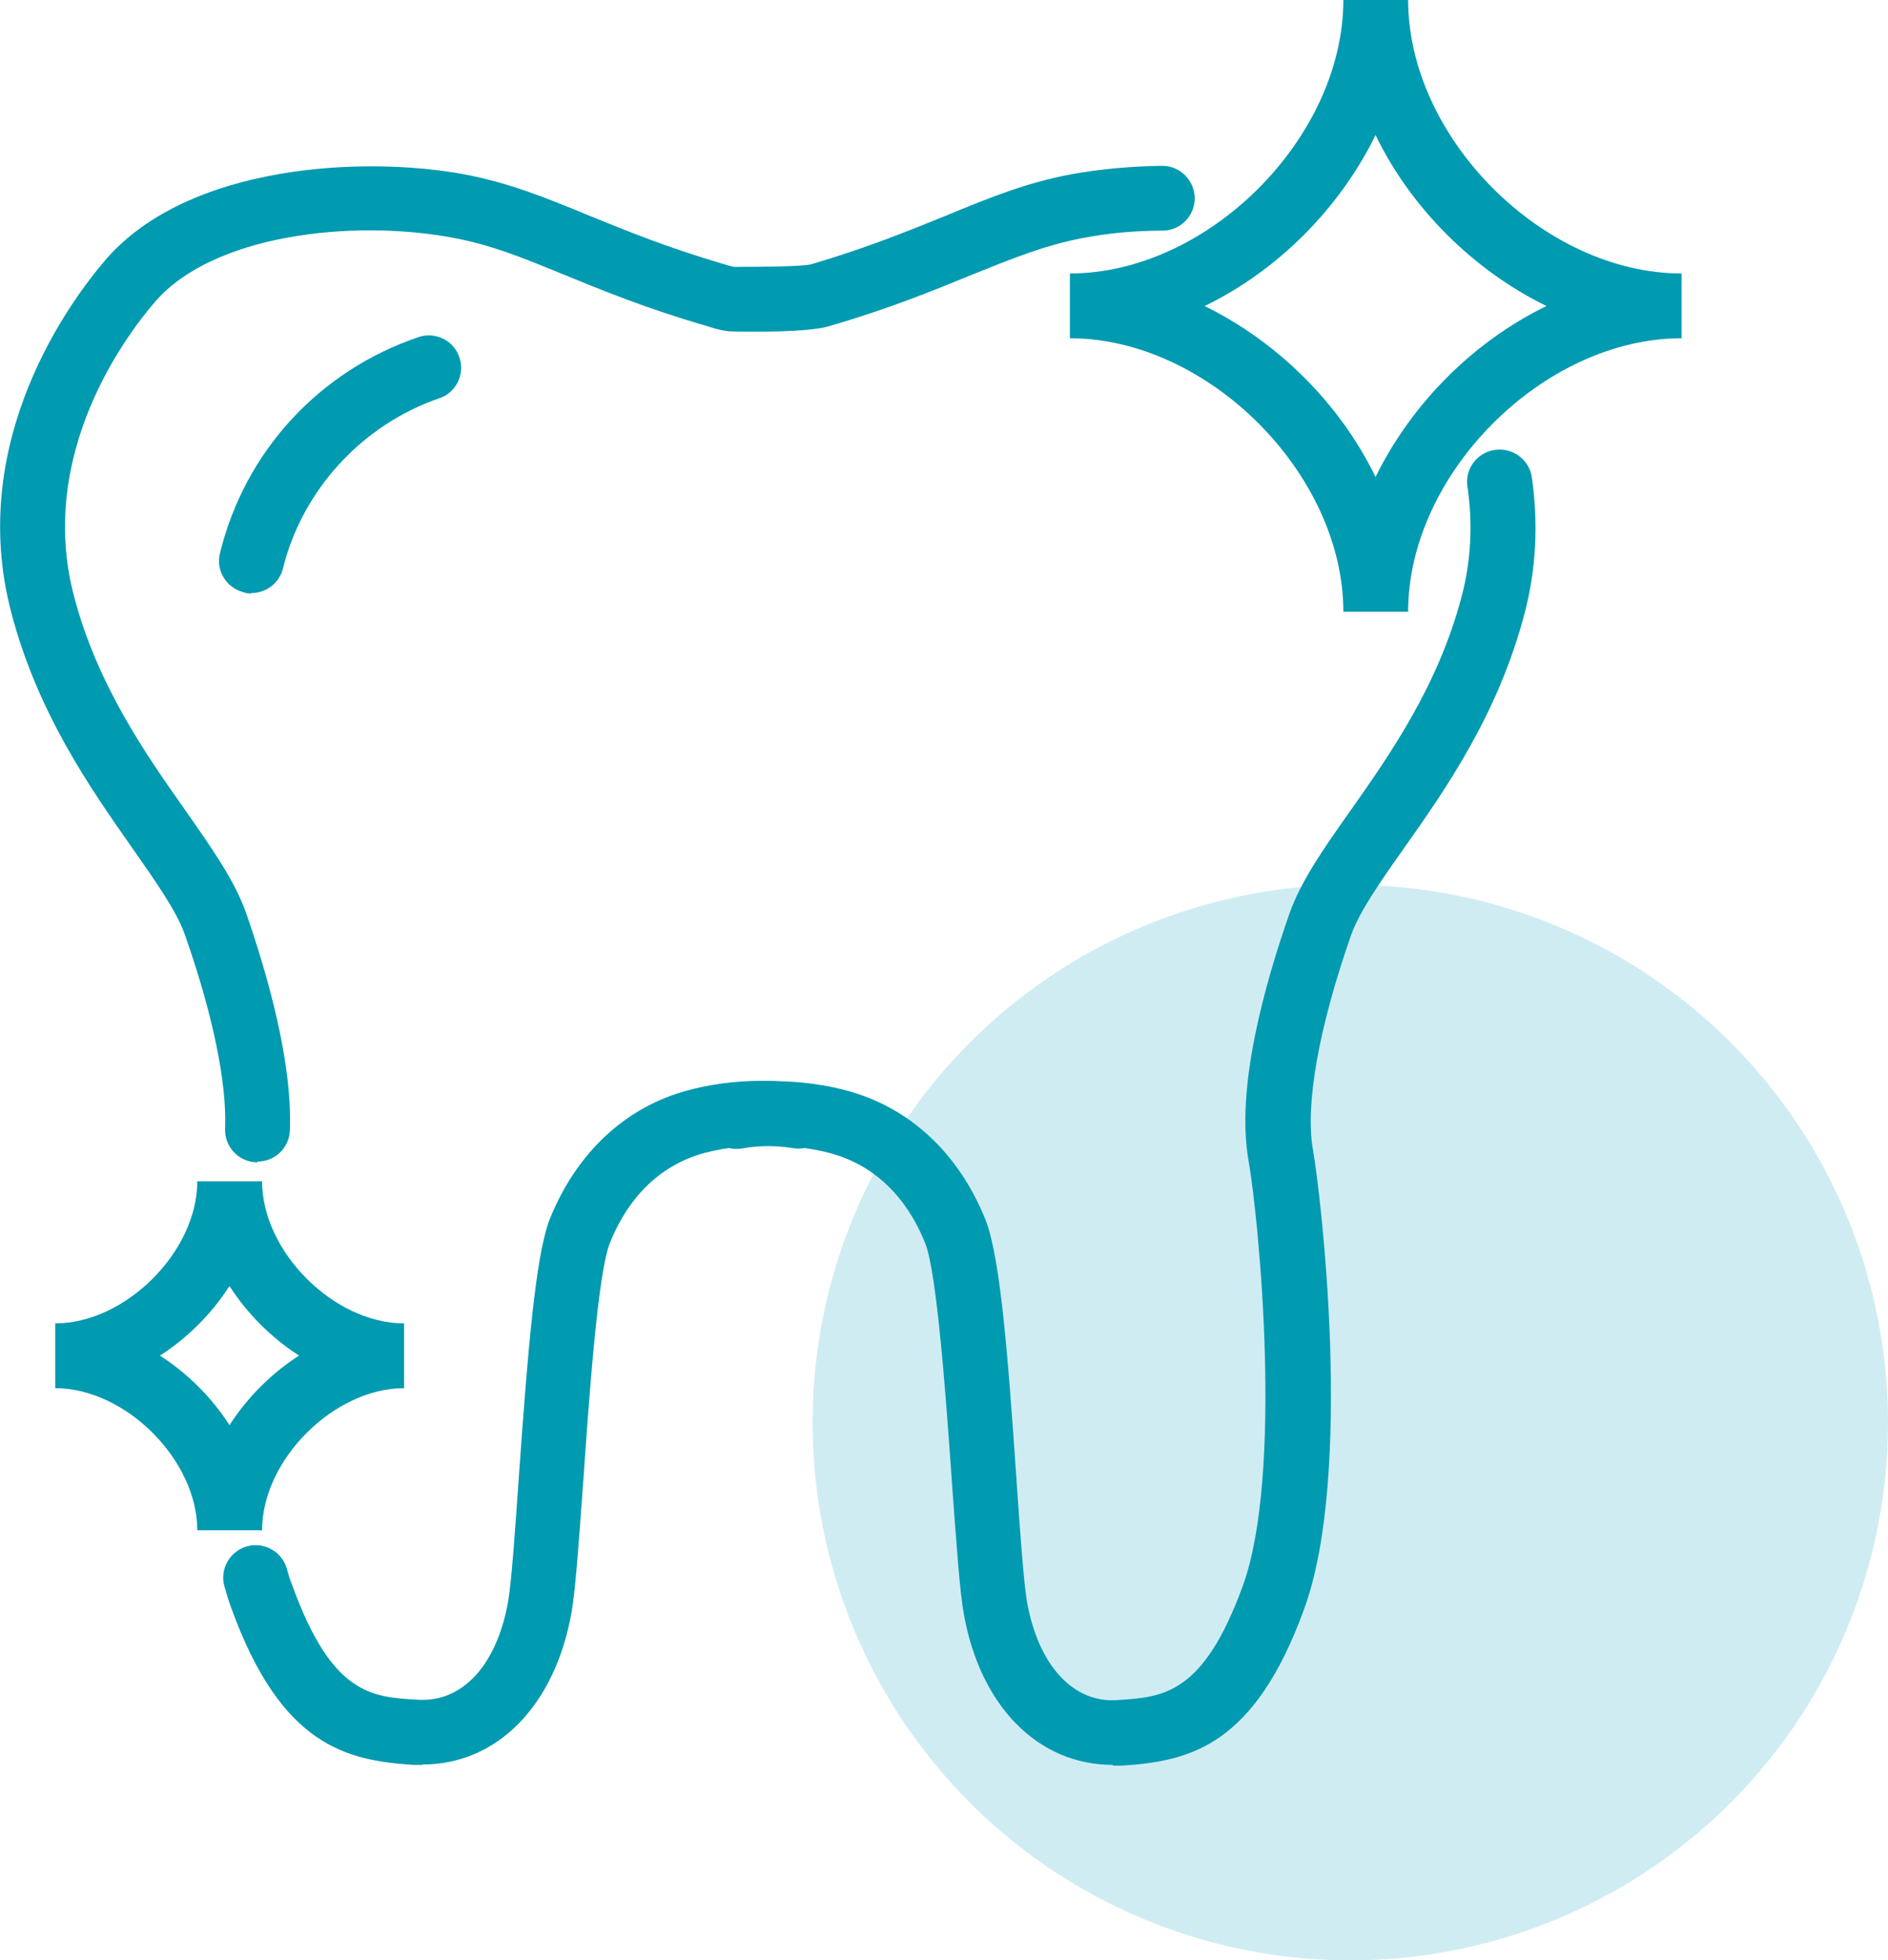 <svg xmlns="http://www.w3.org/2000/svg" viewBox="0 0 51.58 53.55"><g style="isolation:isolate;"><g id="Layer_2"><g id="icons"><circle cx="36.89" cy="38.86" r="14.69" style="fill:#98d5e5; mix-blend-mode:multiply; opacity:.45; stroke-width:0px;"></circle><path d="m11.54,48.21c-.08,0-.17,0-.25,0-1.84-.12-3.61-.53-4.97-4.28-.07-.19-.13-.39-.19-.6-.13-.47.15-.96.62-1.09.47-.13.96.15,1.09.62.04.16.09.32.15.46,1.08,2.97,2.16,3.04,3.42,3.11,1.23.08,2.16-.95,2.47-2.67.09-.51.19-1.89.29-3.35.25-3.53.46-6.11.85-7.11.73-1.81,2.07-3.07,3.79-3.52,1.68-.45,3.12-.17,3.18-.16.48.09.79.56.7,1.04-.09.48-.56.79-1.04.7,0,0-1.12-.2-2.39.13-1.49.4-2.24,1.56-2.6,2.47-.33.82-.57,4.28-.73,6.57-.12,1.64-.21,2.93-.32,3.54-.46,2.54-2.04,4.13-4.07,4.13Z" style="fill:#009ab1; stroke-width:0px;"></path><path d="m7.03,31.75s-.02,0-.03,0c-.49-.02-.87-.43-.85-.92.05-1.26-.34-3.14-1.1-5.3-.23-.65-.79-1.44-1.44-2.37-1.15-1.64-2.58-3.68-3.3-6.42C-.94,12.01,1.97,8.16,2.89,7.09c2.27-2.62,7.09-2.83,9.78-2.33,1.23.23,2.24.64,3.4,1.12,1.01.41,2.15.88,3.72,1.34.09.03.17.05.26.07.85,0,1.87-.01,2.11-.07,1.56-.46,2.7-.93,3.71-1.34,1.16-.48,2.17-.89,3.4-1.12.77-.14,1.63-.22,2.48-.23,0,0,0,0,0,0,.49,0,.88.39.89.88,0,.49-.39.89-.88.89-.75,0-1.5.07-2.17.2-1.05.2-1.93.56-3.05,1.01-1.05.43-2.24.92-3.89,1.4-.56.17-2.11.16-2.74.14l-.19-.03c-.14-.03-.28-.07-.43-.12-1.65-.48-2.84-.97-3.89-1.4-1.12-.46-2-.82-3.05-1.01-2.76-.51-6.54-.07-8.11,1.75-.78.9-3.24,4.15-2.22,8.04.64,2.44,1.97,4.33,3.04,5.85.72,1.03,1.35,1.92,1.66,2.8.58,1.67,1.27,4.06,1.2,5.95-.02.48-.41.85-.89.85Z" style="fill:#009ab1; stroke-width:0px;"></path><path d="m30.4,48.21c-2.03,0-3.62-1.59-4.07-4.13-.11-.61-.2-1.9-.32-3.54-.16-2.29-.41-5.76-.73-6.57-.36-.91-1.11-2.07-2.6-2.47-1.27-.34-2.38-.14-2.39-.13-.48.09-.95-.22-1.04-.7-.09-.48.22-.95.7-1.04.06-.01,1.51-.29,3.18.16,1.72.46,3.06,1.71,3.79,3.52.4,1,.61,3.58.85,7.11.1,1.46.2,2.84.29,3.35.31,1.72,1.26,2.76,2.47,2.67,1.25-.08,2.34-.15,3.42-3.11,1.12-3.07.44-10.03.16-11.63-.35-1.96.42-4.75,1.12-6.75.31-.88.93-1.77,1.66-2.8,1.07-1.52,2.4-3.41,3.04-5.85.26-.98.31-1.99.16-3.01-.07-.48.26-.93.75-1,.48-.07.94.26,1.01.75.18,1.26.12,2.51-.2,3.72-.72,2.75-2.15,4.79-3.3,6.42-.65.92-1.21,1.72-1.44,2.37-.88,2.51-1.26,4.64-1.04,5.86.22,1.24,1.11,8.84-.24,12.54-1.36,3.75-3.13,4.16-4.97,4.28-.08,0-.17,0-.25,0Z" style="fill:#009ab1; stroke-width:0px;"></path><path d="m6.87,16.21c-.07,0-.14,0-.21-.03-.48-.12-.77-.6-.65-1.07.68-2.78,2.71-4.98,5.42-5.9.46-.16.97.09,1.12.55.16.46-.09.97-.55,1.12-2.1.72-3.74,2.5-4.27,4.65-.1.4-.46.67-.86.67Z" style="fill:#009ab1; stroke-width:0px;"></path><path d="m38.47,16.71h-1.77c0-3.77-3.7-7.47-7.47-7.47v-1.77c3.77,0,7.47-3.7,7.47-7.47h1.77c0,3.77,3.7,7.47,7.47,7.47v1.77c-3.77,0-7.47,3.7-7.47,7.47Zm-5.56-8.35c2,.98,3.7,2.67,4.67,4.67.98-2,2.67-3.7,4.67-4.67-2-.98-3.7-2.67-4.67-4.67-.98,2-2.67,3.7-4.67,4.67Z" style="fill:#009ab1; stroke-width:0px;"></path><path d="m7.16,41.8h-1.77c0-1.92-1.96-3.88-3.88-3.88v-1.77c1.92,0,3.88-1.96,3.88-3.88h1.77c0,1.92,1.96,3.88,3.88,3.88v1.77c-1.92,0-3.88,1.96-3.88,3.88Zm-2.79-4.77c.76.49,1.42,1.15,1.9,1.9.49-.76,1.15-1.42,1.9-1.9-.76-.49-1.42-1.15-1.9-1.9-.49.76-1.15,1.42-1.9,1.9Z" style="fill:#009ab1; stroke-width:0px;"></path></g></g></g></svg>